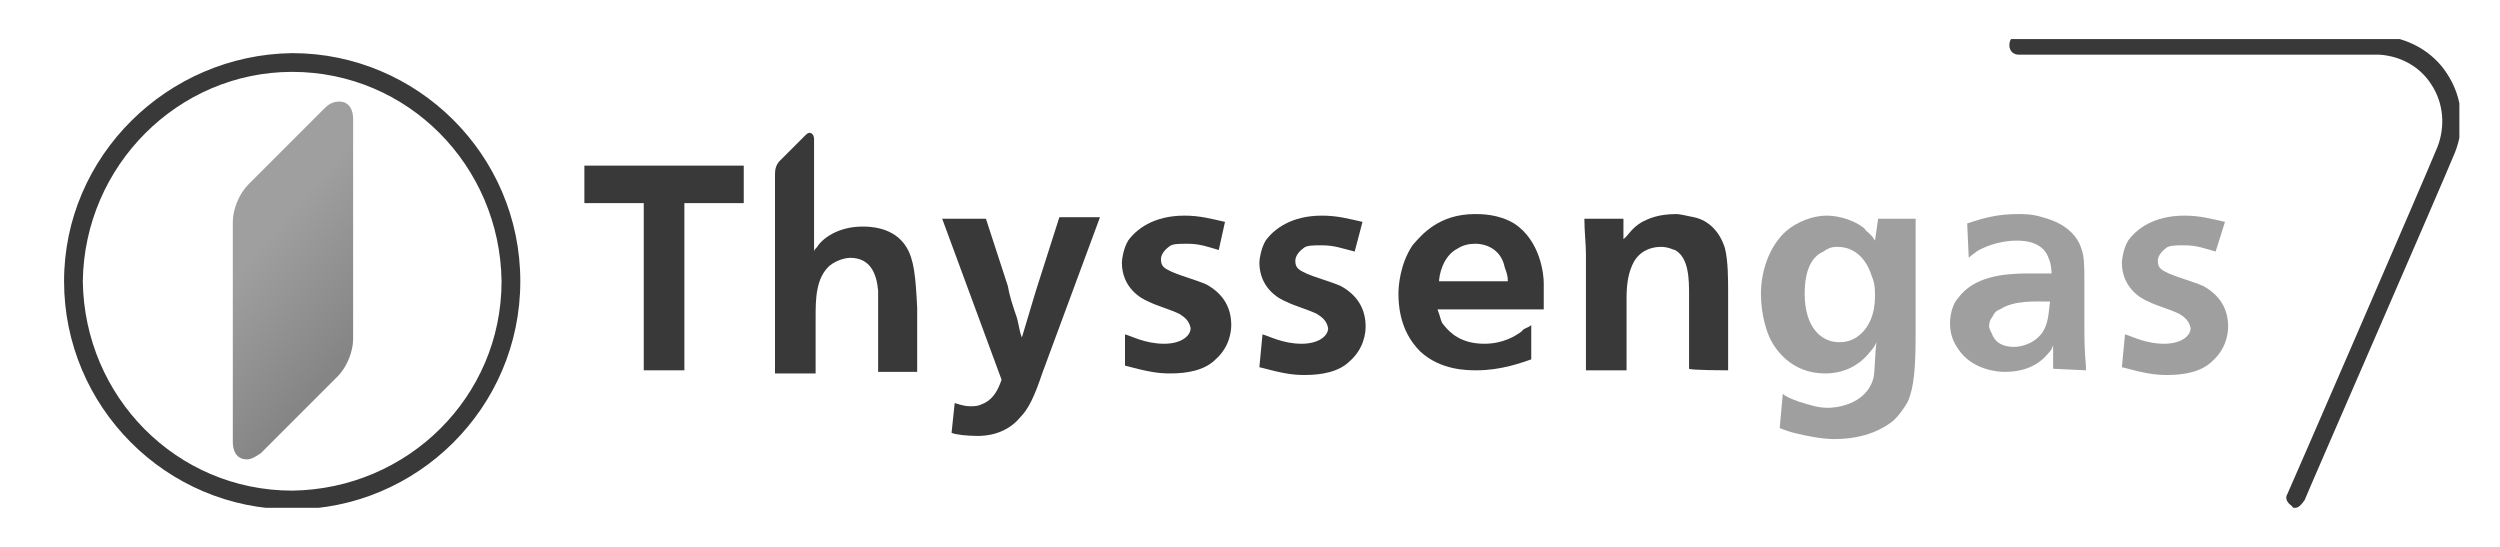 <?xml version="1.0" encoding="utf-8"?>
<!-- Generator: Adobe Illustrator 26.0.3, SVG Export Plug-In . SVG Version: 6.00 Build 0)  -->
<svg version="1.1" id="Ebene_1" xmlns="http://www.w3.org/2000/svg" xmlns:xlink="http://www.w3.org/1999/xlink" x="0px" y="0px"
	 viewBox="0 0 160 35" style="enable-background:new 0 0 160 35;" xml:space="preserve">
<style type="text/css">
	.st0{clip-path:url(#SVGID_00000029744321622966429010000017903266463759095949_);fill:#393939;}
	.st1{clip-path:url(#SVGID_00000049909035128258217430000007458118178258582409_);fill:#393939;}
	.st2{clip-path:url(#SVGID_00000001634399271393637180000007939994612170814384_);fill:#393939;}
	.st3{clip-path:url(#SVGID_00000070816032164451796070000010735924975910500737_);fill:#393939;}
	.st4{clip-path:url(#SVGID_00000048465621907327176710000018178952870311609743_);fill:#393939;}
	.st5{clip-path:url(#SVGID_00000110458778482932504840000012806121740995835303_);fill:#393939;}
	
		.st6{clip-path:url(#SVGID_00000026861291994992432340000011912101248617093511_);fill-rule:evenodd;clip-rule:evenodd;fill:#393939;}
	.st7{clip-path:url(#SVGID_00000173844231529155420540000007077727913492842131_);fill:#9F9F9F;}
	
		.st8{clip-path:url(#SVGID_00000015354325324648106920000004687344515604810912_);fill-rule:evenodd;clip-rule:evenodd;fill:#9F9F9F;}
	
		.st9{clip-path:url(#SVGID_00000125572160904930892970000009316032313221052314_);fill-rule:evenodd;clip-rule:evenodd;fill:#9F9F9F;}
	.st10{clip-path:url(#SVGID_00000003826503663399068970000018111039546338800571_);fill:#393939;}
	
		.st11{clip-path:url(#SVGID_00000092431450997403713120000003111821590364416428_);fill:url(#SVGID_00000067212090114684228950000001470394992064958136_);}
	.st12{clip-path:url(#SVGID_00000106113458061726082270000008078511827796075659_);fill:#393939;}
</style>
<g>
	<g>
		<g>
			<defs>
				<rect id="SVGID_1_" x="3.6" y="2.5" width="153.8" height="30"/>
			</defs>
			<clipPath id="SVGID_00000074433181980027927740000007181384360637787838_">
				<use xlink:href="#SVGID_1_"  style="overflow:visible;"/>
			</clipPath>
			<path style="clip-path:url(#SVGID_00000074433181980027927740000007181384360637787838_);fill:#393939;" d="M58,15.8
				c-0.8-1.3-2.4-1.3-2.8-1.3c-1.6,0-2.6,0.8-2.9,1.3c-0.1,0.1-0.2,0.2-0.2,0.3V12l0,0V8.9c0-0.2-0.1-0.4-0.3-0.4
				c-0.1,0-0.2,0.1-0.3,0.2l-1.6,1.6c-0.2,0.2-0.3,0.5-0.3,0.8l0,0v3.1l0,0v9.7h2.6v-3.6c0-1.1,0-2.5,0.9-3.3
				c0.5-0.4,1.1-0.5,1.3-0.5c1.3,0,1.7,1,1.8,2.1c0,0.3,0,0.5,0,0.9v4.3h2.5v-4.1C58.6,17.7,58.5,16.6,58,15.8"/>
		</g>
	</g>
	<g>
		<g>
			<defs>
				<rect id="SVGID_00000010999182189977706090000007506911126487563422_" x="3.6" y="2.5" width="153.8" height="30"/>
			</defs>
			<clipPath id="SVGID_00000093865261776332288410000017755924095242742943_">
				<use xlink:href="#SVGID_00000010999182189977706090000007506911126487563422_"  style="overflow:visible;"/>
			</clipPath>
			<polygon style="clip-path:url(#SVGID_00000093865261776332288410000017755924095242742943_);fill:#393939;" points="37.4,10.6 
				37.4,13 41.2,13 41.2,23.7 43.8,23.7 43.8,13 47.6,13 47.6,10.6 			"/>
		</g>
	</g>
	<g>
		<g>
			<defs>
				<rect id="SVGID_00000111873772992616524530000006695992936852805538_" x="3.6" y="2.5" width="153.8" height="30"/>
			</defs>
			<clipPath id="SVGID_00000183214901093211111860000005566086496166794431_">
				<use xlink:href="#SVGID_00000111873772992616524530000006695992936852805538_"  style="overflow:visible;"/>
			</clipPath>
			<path style="clip-path:url(#SVGID_00000183214901093211111860000005566086496166794431_);fill:#393939;" d="M110.6,23.7v-5
				c0-0.8,0-2-0.2-2.8c-0.3-1-1-1.8-2-2c-0.5-0.1-0.9-0.2-1.1-0.2c-1.2,0-1.8,0.3-2.2,0.5c-0.7,0.4-0.9,0.9-1.2,1.1V14h-2.5
				c0,0.8,0.1,1.6,0.1,2.3v7.4h2.6v-4.6c0-0.9,0.1-1.7,0.5-2.4c0.5-0.8,1.3-0.9,1.7-0.9c0.5,0,0.8,0.2,0.9,0.2
				c0.9,0.5,0.9,1.9,0.9,2.9v4.7C108.2,23.7,110.6,23.7,110.6,23.7z"/>
		</g>
	</g>
	<g>
		<g>
			<defs>
				<rect id="SVGID_00000057847149377919521610000011298274463793335480_" x="3.6" y="2.5" width="153.8" height="30"/>
			</defs>
			<clipPath id="SVGID_00000008110566668657886830000009487051628528284071_">
				<use xlink:href="#SVGID_00000057847149377919521610000011298274463793335480_"  style="overflow:visible;"/>
			</clipPath>
			<path style="clip-path:url(#SVGID_00000008110566668657886830000009487051628528284071_);fill:#393939;" d="M87.2,14.2
				c-0.9-0.2-1.6-0.4-2.6-0.4c-2,0-3.1,0.9-3.6,1.6c-0.3,0.5-0.4,1.2-0.4,1.4c0,1.6,1.2,2.3,1.7,2.5c0.6,0.3,1.4,0.5,2,0.8
				c0.3,0.2,0.6,0.4,0.7,0.9c0,0.5-0.6,1-1.7,1c-1.2,0-2.1-0.5-2.5-0.6l-0.2,2.1c1.5,0.4,2.1,0.5,2.9,0.5c1.1,0,2.2-0.2,2.9-0.9
				c0.9-0.8,1-1.8,1-2.2c0-1.1-0.5-2-1.6-2.6c-0.7-0.3-1.5-0.5-2.2-0.8c-0.4-0.2-0.7-0.3-0.7-0.8c0-0.2,0.1-0.5,0.5-0.8
				c0.2-0.2,0.6-0.2,1.2-0.2c0.8,0,1.3,0.2,2.1,0.4L87.2,14.2z"/>
		</g>
	</g>
	<g>
		<g>
			<defs>
				<rect id="SVGID_00000123432723013261949400000009642345565197605023_" x="3.6" y="2.5" width="153.8" height="30"/>
			</defs>
			<clipPath id="SVGID_00000166647170806672080370000007059966993340911287_">
				<use xlink:href="#SVGID_00000123432723013261949400000009642345565197605023_"  style="overflow:visible;"/>
			</clipPath>
			<path style="clip-path:url(#SVGID_00000166647170806672080370000007059966993340911287_);fill:#393939;" d="M78.4,14.2
				c-0.9-0.2-1.6-0.4-2.6-0.4c-2,0-3.1,0.9-3.6,1.6c-0.3,0.5-0.4,1.2-0.4,1.4c0,1.6,1.2,2.3,1.7,2.5c0.6,0.3,1.4,0.5,2,0.8
				c0.3,0.2,0.6,0.4,0.7,0.9c0,0.5-0.6,1-1.7,1c-1.2,0-2.1-0.5-2.5-0.6L72,23.4c1.5,0.4,2.1,0.5,2.9,0.5c1.1,0,2.2-0.2,2.9-0.9
				c0.9-0.8,1-1.8,1-2.2c0-1.1-0.5-2-1.6-2.6c-0.7-0.3-1.5-0.5-2.2-0.8c-0.4-0.2-0.7-0.3-0.7-0.8c0-0.2,0.1-0.5,0.5-0.8
				c0.2-0.2,0.6-0.2,1.2-0.2c0.8,0,1.3,0.2,2,0.4L78.4,14.2z"/>
		</g>
	</g>
	<g>
		<g>
			<defs>
				<rect id="SVGID_00000118389072018329260320000015699757062761342373_" x="3.6" y="2.5" width="153.8" height="30"/>
			</defs>
			<clipPath id="SVGID_00000001630568447348136640000011835372695112359344_">
				<use xlink:href="#SVGID_00000118389072018329260320000015699757062761342373_"  style="overflow:visible;"/>
			</clipPath>
			<path style="clip-path:url(#SVGID_00000001630568447348136640000011835372695112359344_);fill:#393939;" d="M63.1,14h-2.8
				l3.8,10.3c-0.2,0.6-0.5,1.2-1.1,1.5c-0.4,0.2-0.6,0.2-0.9,0.2c-0.5,0-0.9-0.2-1-0.2l-0.2,1.9c0.2,0.1,0.9,0.2,1.7,0.2
				c0.5,0,1.8-0.1,2.7-1.2c0.5-0.5,0.9-1.3,1.4-2.8l3.7-10h-2.6l-1.5,4.7c-0.3,1-0.6,2-0.9,3c-0.2-0.5-0.2-1-0.4-1.5
				c-0.2-0.6-0.4-1.2-0.5-1.8L63.1,14z"/>
		</g>
	</g>
	<g>
		<g>
			<defs>
				<rect id="SVGID_00000053537331574845657410000001450531169085271485_" x="3.6" y="2.5" width="153.8" height="30"/>
			</defs>
			<clipPath id="SVGID_00000062898877617450168810000000612266370866262940_">
				<use xlink:href="#SVGID_00000053537331574845657410000001450531169085271485_"  style="overflow:visible;"/>
			</clipPath>
			
				<path style="clip-path:url(#SVGID_00000062898877617450168810000000612266370866262940_);fill-rule:evenodd;clip-rule:evenodd;fill:#393939;" d="
				M98.8,19.7c0-0.5,0-1,0-1.6c0-0.5-0.2-2.7-1.9-3.8c-1-0.6-2.1-0.6-2.5-0.6c-2.3,0-3.4,1.3-4,2c-0.8,1.2-0.9,2.6-0.9,3.1
				c0,2,0.8,3.1,1.4,3.7c1.3,1.2,3,1.2,3.6,1.2c1.6,0,2.9-0.5,3.5-0.7v-2.2c-0.2,0.2-0.5,0.2-0.6,0.4C97,21.5,96.2,22,95,22
				c-1.5,0-2.2-0.7-2.6-1.2c-0.2-0.2-0.2-0.5-0.4-1H98.8z M92.1,18c0-0.3,0.2-1.6,1.2-2.1c0.3-0.2,0.7-0.3,1.1-0.3
				c0.9,0,1.7,0.5,1.9,1.5c0.1,0.3,0.2,0.5,0.2,0.9H92.1z"/>
		</g>
	</g>
	<g>
		<g>
			<defs>
				<rect id="SVGID_00000084531517376330639070000002583830729414450620_" x="3.6" y="2.5" width="153.8" height="30"/>
			</defs>
			<clipPath id="SVGID_00000088092192369923123200000007773227772535711416_">
				<use xlink:href="#SVGID_00000084531517376330639070000002583830729414450620_"  style="overflow:visible;"/>
			</clipPath>
			<path style="clip-path:url(#SVGID_00000088092192369923123200000007773227772535711416_);fill:#9F9F9F;" d="M142.4,14.2
				c-0.9-0.2-1.6-0.4-2.6-0.4c-2,0-3.1,0.9-3.6,1.6c-0.3,0.5-0.4,1.2-0.4,1.4c0,1.6,1.2,2.3,1.7,2.5c0.6,0.3,1.4,0.5,2,0.8
				c0.3,0.2,0.6,0.4,0.7,0.9c0,0.5-0.6,1-1.7,1c-1.2,0-2.1-0.5-2.5-0.6l-0.2,2.1c1.5,0.4,2.1,0.5,2.9,0.5c1.1,0,2.2-0.2,2.9-0.9
				c0.9-0.8,1-1.8,1-2.2c0-1.1-0.5-2-1.6-2.6c-0.7-0.3-1.5-0.5-2.2-0.8c-0.4-0.2-0.7-0.3-0.7-0.8c0-0.2,0.1-0.5,0.5-0.8
				c0.2-0.2,0.6-0.2,1.2-0.2c0.8,0,1.3,0.2,2,0.4L142.4,14.2z"/>
		</g>
	</g>
	<g>
		<g>
			<defs>
				<rect id="SVGID_00000027591984178837879360000015647539211294539948_" x="3.6" y="2.5" width="153.8" height="30"/>
			</defs>
			<clipPath id="SVGID_00000139973027455836457690000007634335307793206148_">
				<use xlink:href="#SVGID_00000027591984178837879360000015647539211294539948_"  style="overflow:visible;"/>
			</clipPath>
			
				<path style="clip-path:url(#SVGID_00000139973027455836457690000007634335307793206148_);fill-rule:evenodd;clip-rule:evenodd;fill:#9F9F9F;" d="
				M120,15.4c-0.3-0.5-0.5-0.5-0.7-0.8c-0.9-0.7-2-0.8-2.4-0.8c-0.9,0-1.9,0.4-2.6,1c-1.1,1-1.6,2.6-1.6,4c0,1.4,0.4,2.5,0.6,2.9
				c0.3,0.6,1.3,2.2,3.5,2.2c1.2,0,2.2-0.5,2.9-1.4c0.2-0.2,0.3-0.4,0.4-0.6c-0.1,0.5-0.1,1.9-0.2,2.3c-0.5,1.8-2.6,1.9-2.9,1.9
				c-0.7,0-1.2-0.2-1.9-0.4c-0.5-0.2-0.8-0.3-1-0.5l-0.2,2.2c0.3,0.1,0.5,0.2,0.9,0.3c0.8,0.2,1.8,0.4,2.6,0.4c2,0,3.2-0.7,3.8-1.2
				c0.2-0.2,0.5-0.5,0.9-1.2c0.4-0.9,0.5-2.2,0.5-4.3v-7.4h-2.4L120,15.4C119.9,15.4,120,15.4,120,15.4z M117.6,15.8
				c1.2,0,1.9,0.9,2.2,1.9c0.1,0.2,0.2,0.5,0.2,1.2c0,0.4,0,1.9-1.2,2.7c-0.5,0.3-0.9,0.3-1.1,0.3c-1.1,0-2.2-0.9-2.2-3.1
				c0-1.6,0.5-2.4,1.2-2.7C117.1,15.8,117.4,15.8,117.6,15.8"/>
		</g>
	</g>
	<g>
		<g>
			<defs>
				<rect id="SVGID_00000081638441734662394900000011607742351020008886_" x="3.6" y="2.5" width="153.8" height="30"/>
			</defs>
			<clipPath id="SVGID_00000169548097190109184620000006949629260949742513_">
				<use xlink:href="#SVGID_00000081638441734662394900000011607742351020008886_"  style="overflow:visible;"/>
			</clipPath>
			
				<path style="clip-path:url(#SVGID_00000169548097190109184620000006949629260949742513_);fill-rule:evenodd;clip-rule:evenodd;fill:#9F9F9F;" d="
				M133.5,23.7c0-0.1,0-0.2,0-0.3c-0.1-0.9-0.1-1.9-0.1-2.9v-2.3c0-1.2,0-1.8-0.2-2.3c-0.2-0.7-0.9-1.6-2.5-2
				c-0.6-0.2-1.2-0.2-1.5-0.2c-1.3,0-2.1,0.2-3.3,0.6l0.1,2.2c0.2-0.2,0.4-0.3,0.5-0.4c0.3-0.2,1.3-0.7,2.6-0.7c1.2,0,1.8,0.5,2,1.1
				c0.2,0.4,0.2,1,0.2,1c-0.5,0-1,0-1.5,0c-1.6,0-3.5,0.2-4.5,1.6c-0.2,0.2-0.5,0.8-0.5,1.6c0,0.8,0.3,1.3,0.5,1.6
				c0.9,1.4,2.6,1.5,3,1.5c1.6,0,2.4-0.7,2.8-1.2c0.1-0.1,0.2-0.2,0.3-0.5v1.5L133.5,23.7L133.5,23.7L133.5,23.7z M131.2,19.3
				c-0.1,0.8-0.1,1.4-0.5,2c-0.6,0.8-1.5,0.9-1.8,0.9c-0.2,0-1.1,0-1.4-0.8c-0.1-0.2-0.2-0.4-0.2-0.5c0-0.3,0.1-0.5,0.2-0.6
				c0.1-0.2,0.2-0.4,0.5-0.5C128.9,19.2,130.3,19.3,131.2,19.3"/>
		</g>
	</g>
	<g>
		<g>
			<defs>
				<rect id="SVGID_00000036245033399607131300000015256139898264222884_" x="3.6" y="2.5" width="153.8" height="30"/>
			</defs>
			<clipPath id="SVGID_00000109740174908052293920000006476196442827682211_">
				<use xlink:href="#SVGID_00000036245033399607131300000015256139898264222884_"  style="overflow:visible;"/>
			</clipPath>
			<path style="clip-path:url(#SVGID_00000109740174908052293920000006476196442827682211_);fill:#393939;" d="M18.7,4.6
				c7.4,0,13.3,6,13.4,13.4c0,7.4-6,13.3-13.4,13.4c-7.4,0-13.3-6-13.4-13.4C5.4,10.6,11.4,4.6,18.7,4.6 M18.7,3.4L18.7,3.4
				L18.7,3.4c-8,0.1-14.6,6.6-14.6,14.6s6.5,14.6,14.6,14.6c8,0,14.6-6.5,14.6-14.6C33.3,9.9,26.7,3.4,18.7,3.4"/>
		</g>
	</g>
</g>
<g>
	<g>
		<g>
			<defs>
				<path id="SVGID_00000163049922405268573260000004802176273884881313_" d="M20.8,6.9l-4.9,4.9c-0.6,0.6-1,1.6-1,2.4l0,0v14.1
					c0,0.5,0.2,1.1,0.9,1.1c0.3,0,0.6-0.2,0.9-0.4l4.9-4.9c0.6-0.6,1-1.6,1-2.4V7.6c0-0.5-0.2-1.1-0.9-1.1C21.3,6.5,21,6.7,20.8,6.9
					"/>
			</defs>
			<clipPath id="SVGID_00000037677025630431919400000015116001744430491832_">
				<use xlink:href="#SVGID_00000163049922405268573260000004802176273884881313_"  style="overflow:visible;"/>
			</clipPath>
			
				<linearGradient id="SVGID_00000100342834825135672200000013648292058971137448_" gradientUnits="userSpaceOnUse" x1="-1061.607" y1="-71.397" x2="-1060.832" y2="-71.397" gradientTransform="matrix(-11.97 -10.405 -10.405 11.97 -13427.143 -10169.831)">
				<stop  offset="0" style="stop-color:#858585"/>
				<stop  offset="0.102" style="stop-color:#898989"/>
				<stop  offset="0.705" style="stop-color:#9F9F9F"/>
				<stop  offset="1" style="stop-color:#9F9F9F"/>
			</linearGradient>
			
				<polygon style="clip-path:url(#SVGID_00000037677025630431919400000015116001744430491832_);fill:url(#SVGID_00000100342834825135672200000013648292058971137448_);" points="
				19.3,33.1 3.5,19.6 18.2,2.7 33.8,16.4 			"/>
		</g>
	</g>
</g>
<g>
	<g>
		<g>
			<defs>
				<rect id="SVGID_00000114759175739322315230000000383231158950508931_" x="4.1" y="2.5" width="153.3" height="30"/>
			</defs>
			<clipPath id="SVGID_00000149364946313063719820000014701343073476330385_">
				<use xlink:href="#SVGID_00000114759175739322315230000000383231158950508931_"  style="overflow:visible;"/>
			</clipPath>
			<path style="clip-path:url(#SVGID_00000149364946313063719820000014701343073476330385_);fill:#393939;" d="M146.9,32.5
				c-0.1,0-0.2,0-0.2-0.1c-0.3-0.2-0.5-0.5-0.3-0.8c0.1-0.2,8.7-20,9.6-22.2c0.5-1.3,0.4-2.8-0.4-4c-0.7-1.1-1.9-1.8-3.3-1.9h-23.1
				c-0.3,0-0.6-0.2-0.6-0.6s0.2-0.6,0.6-0.6h23.2c1.7,0.1,3.3,1,4.2,2.4c1,1.5,1.2,3.4,0.5,5.1c-0.9,2.2-9.5,21.9-9.6,22.2
				C147.3,32.3,147.1,32.5,146.9,32.5"/>
		</g>
	</g>
</g>
</svg>
